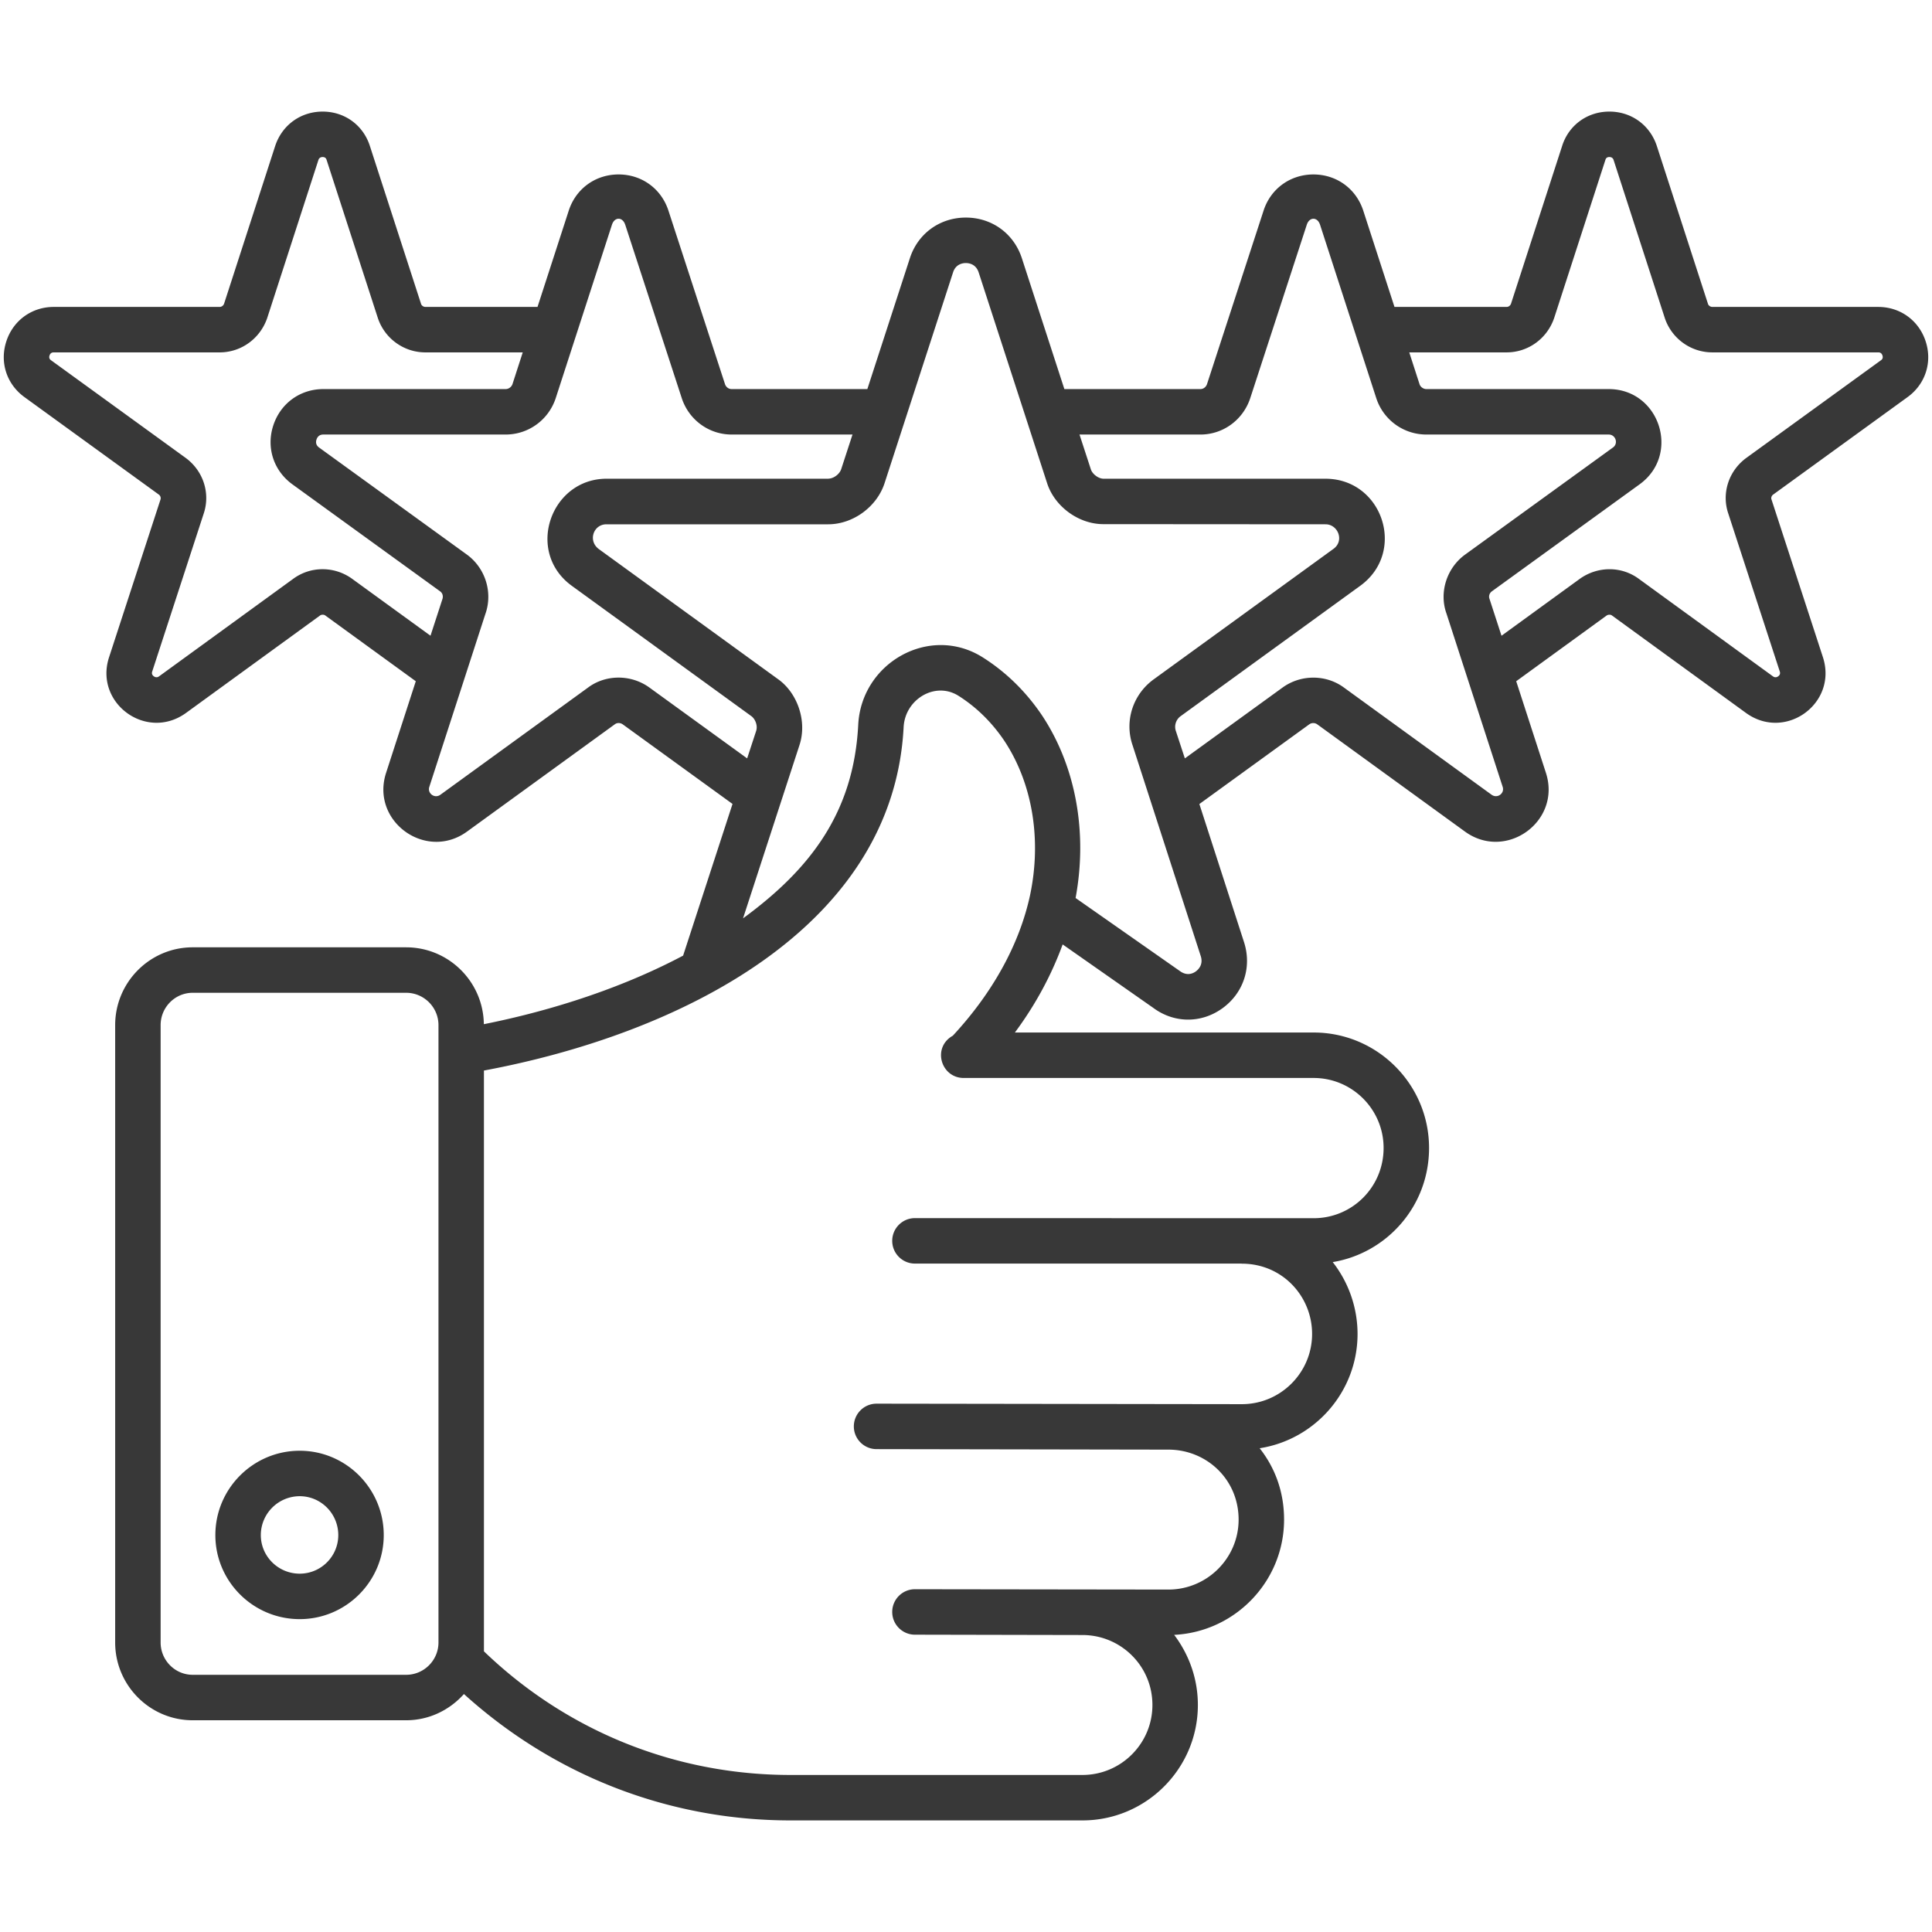 <svg xmlns="http://www.w3.org/2000/svg" width="512" height="512" fill="#383838" xmlns:v="https://vecta.io/nano"><path d="M497.745 81.339h-43.963c-.514 0-.992-.361-1.137-.769l-13.572-41.897c-1.823-5.537-6.749-9.102-12.572-9.102h-.086c-5.816.035-10.706 3.631-12.439 9.125l-13.537 41.775c-.176.51-.655.867-1.169.867h-29.718l-8.257-25.466c-1.886-5.855-7.078-9.639-13.227-9.639s-11.341 3.784-13.219 9.619l-14.976 45.932c-.267.792-.965 1.325-1.741 1.325h-36.064l-11.24-34.607c-2.114-6.588-7.949-10.843-14.866-10.843s-12.749 4.255-14.851 10.815l-11.255 34.634h-35.987c-.776 0-1.474-.533-1.729-1.286L177.16 55.87c-1.886-5.855-7.078-9.639-13.227-9.639s-11.341 3.784-13.223 9.627l-8.262 25.478H112.73c-.514 0-.992-.357-1.137-.773L98.04 38.74c-1.749-5.537-6.639-9.133-12.455-9.168h-.086c-5.819 0-10.753 3.565-12.58 9.129L59.39 80.464c-.18.514-.659.874-1.173.874H14.254c-5.831 0-10.768 3.58-12.576 9.125-1.804 5.525.059 11.313 4.768 14.752l35.646 25.854c.404.298.6.827.435 1.318l-13.666 41.916c-3.835 12.117 9.993 22.175 20.419 14.643l35.579-25.866c.314-.216.941-.251 1.298-.004l24.03 17.456-7.881 24.307c-4.138 12.846 10.615 23.458 21.493 15.513l39.175-28.438c.576-.42 1.439-.4 2.067.055l29.082 21.082-13.094 40.201c-19.132 10.135-39.363 15.494-52.808 18.168-.138-11.252-9.311-20.37-20.594-20.37H51.065c-11.329 0-20.544 9.251-20.544 20.619v163.599c0 11.368 9.215 20.619 20.544 20.619h56.563c6.105 0 11.541-2.72 15.32-6.951 23.821 21.564 54.237 33.491 86.54 33.491h77.37c16.866 0 30.591-13.721 30.591-30.587 0-6.698-2.176-13.137-6.282-18.584 16.196-.804 29.125-14.2 29.125-30.548 0-7.047-2.208-13.498-6.47-18.909 14.674-2.278 25.944-15 25.944-30.301a30.99 30.99 0 0 0-6.58-19.031c14.205-2.344 25.529-14.692 25.529-30.25 0-16.866-13.725-30.591-30.591-30.591h-79.166c5.499-7.406 9.709-15.274 12.659-23.343l24.014 16.814c5.444 4.043 12.6 4.197 18.266.149 5.643-4.043 7.917-10.925 5.788-17.556l-11.839-36.616 29.117-21.112c.311-.223.685-.343 1.068-.342a1.83 1.83 0 0 1 1.065.346l39.093 28.38c10.887 7.942 25.645-2.656 21.501-15.517l-7.878-24.295 23.944-17.398c.443-.31 1.074-.278 1.376-.063l35.607 25.889c10.388 7.491 24.249-2.499 20.384-14.705l-13.678-41.956c-.137-.404.059-.933.435-1.212l35.689-25.885c4.694-3.427 6.557-9.215 4.753-14.741-1.808-5.544-6.745-9.124-12.577-9.124zM77.786 153.333l-35.568 25.858c-.208.157-.737.545-1.463.031-.663-.478-.478-1.063-.427-1.231l13.623-41.783c1.863-5.435-.039-11.404-4.757-14.866L13.537 95.479c-.2-.145-.667-.486-.408-1.274.267-.82.89-.82 1.125-.82h43.963c5.663 0 10.709-3.616 12.596-9.106L84.37 42.438c.067-.204.271-.82 1.133-.82h.008c.804.004.969.529 1.055.796l13.6 41.963c1.847 5.388 6.894 9.008 12.564 9.008h25.803l-2.718 8.404a1.97 1.97 0 0 1-1.82 1.322H85.684c-6.145 0-11.349 3.784-13.262 9.643-1.906 5.839.067 11.949 5.039 15.58l39.175 28.376c.32.233.544.548.649.916s.09.786-.069 1.229l-3.129 9.619-20.933-15.204c-4.643-3.247-10.812-3.239-15.368.063zm78.044 28.885l-39.116 28.395c-1.5 1.109-3.499-.339-2.945-2.067l14.847-45.795c2.047-5.71.035-12.2-4.902-15.792l-39.167-28.368c-.906-.663-.867-1.51-.671-2.102.196-.608.671-1.333 1.808-1.333h48.312a13.96 13.96 0 0 0 4.344-.69c4.129-1.351 7.484-4.594 8.922-8.917l.004-.008.362-1.121 14.544-44.854c.682-2.125 2.831-2.145 3.529.02l15 46.01c1.91 5.717 7.2 9.56 13.168 9.56h32.054l-3.004 9.2c-.457 1.338-1.992 2.433-3.292 2.491-.032.001-.06.019-.092.019h-58.782c-14.813 0-21.597 19.308-9.274 28.34l47.65 34.587c.927.672 1.774 2.405 1.243 3.965l-2.369 7.223-25.882-18.76c-4.86-3.536-11.597-3.524-16.291-.003zm-48.202 261.623H51.065c-4.686 0-8.498-3.847-8.498-8.572V271.67c0-4.725 3.812-8.572 8.498-8.572h56.563c4.725 0 8.572 3.847 8.572 8.572v163.599c0 4.725-3.847 8.572-8.572 8.572zM252.51 274.468c-5.559 3.122-3.16 11.206 2.89 11.206h92.723c10.227 0 18.545 8.317 18.545 18.545 0 10.377-8.31 18.619-18.545 18.619l-105.652-.024c-3.325 0-6.023 2.698-6.023 6.023s2.698 6.023 6.023 6.023h86.512c.041.001.076.024.117.024 10.771 0 18.619 8.681 18.619 18.615 0 10.266-8.353 18.619-18.619 18.619l-96.801-.133c-3.325 0-6.023 2.698-6.023 6.023s2.698 6.023 6.023 6.023l77.327.133c10.118 0 18.619 7.874 18.619 18.545 0 10.223-8.353 18.541-18.619 18.541l-67.155-.09c-3.325 0-6.023 2.698-6.023 6.023s2.698 6.023 6.023 6.023l44.387.09c10.134 0 18.545 8.16 18.545 18.545 0 10.223-8.317 18.541-18.545 18.541h-77.37c-30.517 0-59.269-11.615-81.241-32.764V283.705c51.931-9.684 108.446-37.748 111.224-91.005.368-7.375 8.337-12.195 14.517-8.317 4.741 2.992 8.831 7 12.125 11.87 7.502 11.286 9.992 26.266 6.843 41.077-2.83 13.02-9.935 25.816-20.446 37.138zm64.37-17.017c-.62.447-2.239 1.333-4.208-.122l-27.631-19.35c3.226-17.377.064-34.917-8.921-48.432-4.259-6.302-9.545-11.466-15.713-15.356-13.997-8.803-32.138 1.387-32.968 17.894-1.196 23.089-12.506 38.095-30.526 51.289l14.938-45.857c2.146-6.432-.574-13.904-5.612-17.497L158.68 145.5c-2.936-2.202-1.406-6.557 2.027-6.557h58.782c6.499 0 12.815-4.547 14.905-10.819l18.176-55.939c.714-2.235 2.608-2.474 3.388-2.474s2.678.239 3.404 2.502l18.176 55.967c2.02 6.068 8.265 10.666 14.715 10.724l59.035.04c3.264 0 5.057 4.337 2.118 6.494l-47.642 34.579c-5.553 4.023-7.804 11.07-5.631 17.45l18.082 55.92c.736 2.28-.688 3.601-1.335 4.064zm78.394-46.846l-39.034-28.336c-2.396-1.792-5.286-2.69-8.188-2.69-2.871 0-5.749.878-8.168 2.635l-25.885 18.768-2.392-7.286c-.478-1.412.043-3.016 1.271-3.906l47.669-34.599c12.274-9.004 5.805-28.325-9.294-28.325h-58.825c-1.401-.037-2.918-1.256-3.322-2.435l-3.027-9.274h32.054c5.968 0 11.258-3.843 13.18-9.6l14.996-45.991c.682-2.125 2.835-2.137 3.525.012l14.917 46.014a13.96 13.96 0 0 0 5.081 6.926 13.95 13.95 0 0 0 8.173 2.638h48.312c1.843 0 2.616 2.354 1.157 3.42l-39.199 28.391c-4.938 3.593-6.933 10.085-4.949 15.611l14.901 45.955c.56 1.746-1.422 3.178-2.953 2.072zM498.479 95.468l-35.701 25.893c-4.69 3.443-6.592 9.411-4.757 14.76l13.635 41.822c.067.216.251.8-.412 1.278-.71.522-1.259.118-1.443-.016l-35.595-25.882c-4.555-3.298-10.723-3.302-15.447.004l-20.846 15.149-3.188-9.796c-.259-.714 0-1.506.627-1.965l39.207-28.399c10.888-7.948 5.228-25.207-8.243-25.207h-48.312c-.798 0-1.565-.557-1.805-1.275l-2.732-8.45h25.803c5.67 0 10.717-3.619 12.596-9.102L425.45 42.37c.071-.224.235-.749 1.039-.753h.008c.863 0 1.067.616 1.125.792l13.6 41.975c1.851 5.384 6.898 9 12.56 9h43.963c.235 0 .859 0 1.125.82.26.789-.207 1.13-.391 1.264zM79.425 384.463c-12.325 0-22.352 10.027-22.352 22.352 0 12.278 10.027 22.27 22.352 22.27 12.278 0 22.27-9.992 22.27-22.27 0-12.325-9.992-22.352-22.27-22.352zm0 32.575c-5.682 0-10.306-4.584-10.306-10.223a10.32 10.32 0 0 1 10.306-10.306c5.639 0 10.223 4.623 10.223 10.306 0 5.639-4.584 10.223-10.223 10.223z" fill="#383838"/></svg>
